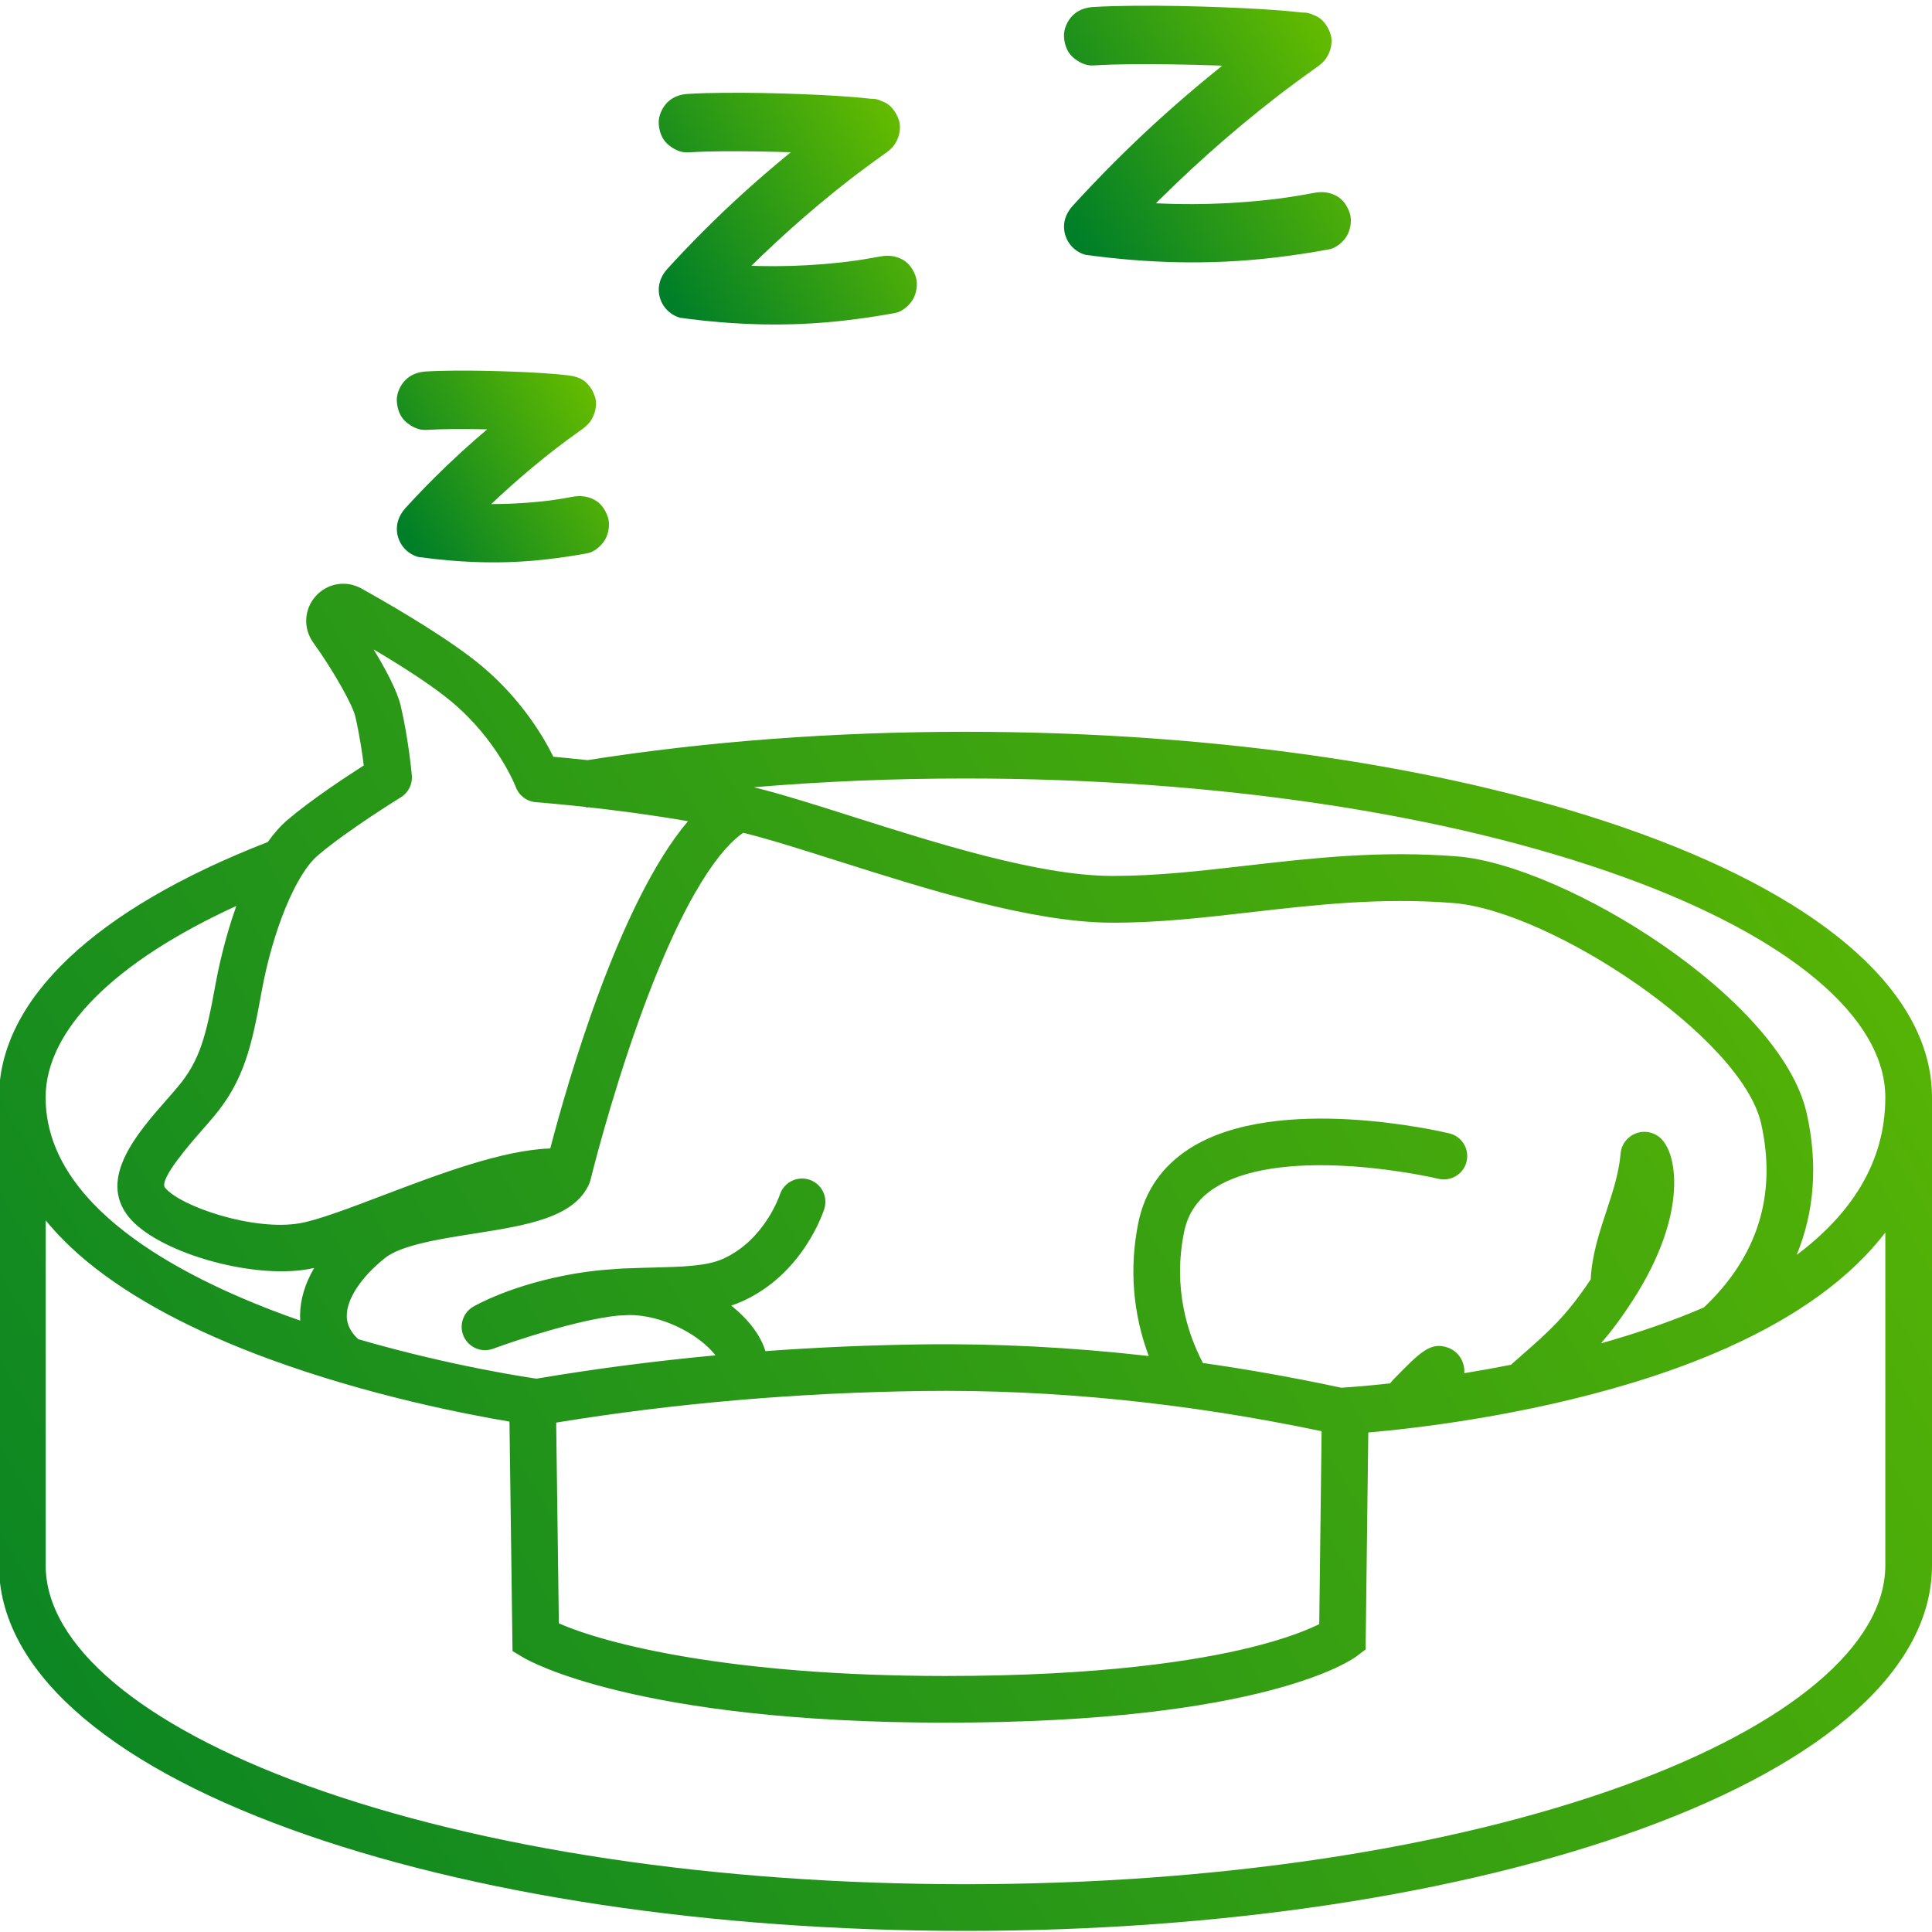 <?xml version="1.0" encoding="utf-8"?>
<!-- Generator: Adobe Illustrator 24.2.0, SVG Export Plug-In . SVG Version: 6.00 Build 0)  -->
<svg version="1.1" id="Layer_1" xmlns="http://www.w3.org/2000/svg" xmlns:xlink="http://www.w3.org/1999/xlink" x="0px" y="0px"
	 viewBox="0 0 800 800" style="enable-background:new 0 0 800 800;" xml:space="preserve">
<style type="text/css">
	.st0{fill:url(#SVGID_1_);}
	.st1{fill:url(#SVGID_2_);}
	.st2{fill:url(#SVGID_3_);}
	.st3{fill:url(#SVGID_4_);}
</style>
<linearGradient id="SVGID_1_" gradientUnits="userSpaceOnUse" x1="855.186" y1="239.959" x2="-85.163" y2="794.619">
	<stop  offset="0" style="stop-color:#63BB00"/>
	<stop  offset="1" style="stop-color:#007F28"/>
</linearGradient>
<path class="st0" d="M800,454.41c0-42.22-42.89-81.04-120.76-109.3c-74.79-27.14-174.04-42.09-279.45-42.09
	c-54.39,0-107.01,3.95-156.5,11.73c-5.8-0.62-10.67-1.09-14.15-1.39c-4.05-8.21-13.15-23.71-29.56-37.49
	c-12.57-10.56-34.08-23.33-49.91-32.18c-6.33-3.54-14.12-2.24-18.95,3.17c-4.83,5.41-5.25,13.31-1.02,19.21
	c8.98,12.51,16.39,26.15,17.41,30.56c1.76,7.56,2.89,15.27,3.52,20.33c-7.65,4.89-22.01,14.37-31.64,22.6
	c-2.95,2.52-5.64,5.63-8.11,9.11C39.1,376.56-0.42,414.06-0.42,454.41v193.74c0,42.22,42.89,81.04,120.76,109.3
	c74.79,27.14,174.04,42.09,279.46,42.09s204.66-14.95,279.45-42.09C757.11,729.19,800,690.37,800,648.15L800,454.41L800,454.41z
	 M399.79,322.36c103.22,0,200.13,14.54,272.86,40.93c68.65,24.91,108.02,58.12,108.02,91.13c0,27.48-14.76,48.76-36.71,65.22
	c7.39-17.97,8.85-37.76,4.14-58.7c-10.75-47.84-100.6-102.79-144.7-106.32c-31.8-2.55-60.15,0.71-87.57,3.86
	c-18.89,2.17-36.76,4.22-54.6,4.22c-0.44,0-0.87,0-1.31,0c-30.02-0.17-72.51-13.66-106.65-24.49c-15.06-4.78-29.29-9.3-40.7-12.13
	c-0.13-0.03-0.27-0.07-0.41-0.1C340.67,323.57,369.95,322.36,399.79,322.36z M662.92,556.26c4.23-4.91,8.61-10.7,13.37-18.12
	c0.01-0.01,0.01-0.02,0.02-0.03c0.03-0.05,0.06-0.09,0.09-0.14c22.93-35.78,18.2-61.44,10.58-67.22c-3.52-2.68-8.16-2.73-11.62-0.39
	c-0.11,0.07-0.22,0.15-0.33,0.23c-0.09,0.07-0.18,0.14-0.27,0.21c-0.19,0.15-0.38,0.31-0.56,0.48c-0.02,0.02-0.04,0.03-0.06,0.05
	c-0.45,0.41-0.85,0.87-1.22,1.36c-0.01,0.01-0.02,0.03-0.03,0.04c-0.16,0.22-0.31,0.44-0.45,0.68c-0.03,0.04-0.05,0.09-0.08,0.13
	c-0.12,0.2-0.23,0.41-0.34,0.62c-0.04,0.08-0.07,0.16-0.11,0.24c-0.08,0.18-0.17,0.37-0.24,0.56c-0.05,0.12-0.08,0.24-0.13,0.36
	c-0.05,0.16-0.11,0.31-0.15,0.47c-0.05,0.18-0.09,0.37-0.13,0.55c-0.02,0.11-0.05,0.22-0.07,0.33c-0.06,0.31-0.1,0.62-0.13,0.93
	c0,0,0,0,0,0.01c-0.7,8.18-3.23,15.86-5.92,23.99c-2.94,8.92-5.97,18.12-6.47,28.16c-9.97,15.09-17.6,21.81-27.97,30.91
	c-1.61,1.42-3.3,2.91-5.03,4.45c-6.73,1.33-13.21,2.49-19.34,3.49c0.03-0.41,0.04-0.83,0.02-1.25c-0.24-4.28-2.79-7.83-6.66-9.28
	c-7.24-2.72-11.69,1.85-22.45,12.88l-0.61,0.63c-0.38,0.39-0.7,0.8-1,1.23c-11.57,1.28-18.76,1.71-19.16,1.74l-1.16,0.06
	c-19.15-4.12-38.25-7.53-57.24-10.24c-0.08-0.18-0.15-0.35-0.24-0.53c-6.04-11.68-12.25-30.47-7.53-53.68
	c1.6-7.88,5.78-13.88,12.78-18.34c11.71-7.47,31.16-10.55,56.26-8.91c19.86,1.3,36.13,5.15,36.29,5.19
	c5.18,1.24,10.4-1.95,11.65-7.14c1.25-5.19-1.95-10.41-7.14-11.66c-2.9-0.7-71.33-16.79-107.43,6.2
	c-11.5,7.32-18.68,17.68-21.35,30.8c-3.81,18.71-2.29,37.56,4.32,55.19c-31.68-3.6-63.02-5.23-93.77-4.82
	c-21.86,0.29-43.54,1.23-64.97,2.8c-0.99-3.28-2.85-6.96-6.04-10.92c-2.15-2.66-4.89-5.37-8.11-7.96c1.43-0.46,2.82-0.98,4.18-1.58
	c25.64-11.31,34.03-37.4,34.37-38.51c1.58-5.08-1.24-10.46-6.31-12.06c-5.07-1.6-10.49,1.21-12.13,6.27
	c-0.06,0.19-6.28,18.92-23.73,26.62c-6.74,2.97-16.85,3.23-28.55,3.52c-3.38,0.08-6.91,0.17-10.57,0.33
	c-1.73,0.01-3.57,0.12-5.49,0.3c-5.22,0.34-10.64,0.89-16.18,1.83c-26.49,4.48-41.82,13.39-42.46,13.77
	c-4.31,2.54-5.97,7.95-3.82,12.47c2.15,4.52,7.39,6.65,12.08,4.92c9.52-3.51,35.5-12.09,51.58-13.7c1.58-0.11,3.16-0.19,4.73-0.26
	c13.63,0,27.61,7.56,34.38,15.03c0.54,0.6,0.98,1.14,1.38,1.67c-25.15,2.34-49.89,5.56-74.08,9.65l-0.35-0.05
	c-0.42-0.06-33.83-4.75-73.47-16.29c-3.21-2.98-4.78-6.17-4.76-9.72c0.03-7.02,5.92-15.94,15.76-23.85
	c6.73-5.41,22.8-7.93,36.98-10.16c21.38-3.35,41.57-6.52,47.66-20.66c0.22-0.51,0.38-1.03,0.51-1.55l0.01,0
	c0.08-0.32,7.88-32.28,20.15-66.39c19.54-54.28,34.89-71.77,43.09-77.37c0.05,0.01,0.11,0.03,0.16,0.04
	c10.81,2.68,24.75,7.11,39.51,11.79c35.39,11.23,79.43,25.21,112.39,25.4c19.45,0.11,38.28-2.05,58.23-4.34
	c26.5-3.04,53.9-6.19,83.82-3.79c40.38,3.23,119.38,55.65,127.38,91.29c6.6,29.4-1.37,55.01-23.68,76.16
	C691.86,547.28,677.33,552.2,662.92,556.26z M382.19,575.98c53.55-0.71,109.07,4.89,165.06,16.65l-0.98,79.89
	c-4.57,2.26-13.52,5.99-28.57,9.69c-21.89,5.38-61.51,11.78-126.07,11.78c-0.15,0-0.31,0-0.46,0
	c-88.52-0.04-140.42-13.21-159.76-21.82l-1.11-83.1C279.08,581.08,330.14,576.68,382.19,575.98z M131.55,354.26
	c12.23-10.45,34.19-23.97,34.41-24.1c3.12-1.91,4.89-5.43,4.57-9.07c-0.05-0.59-1.3-14.67-4.6-28.83
	c-1.43-6.15-6.28-15.24-11.24-23.37c14.48,8.58,25.56,16.01,32.45,21.8c19.06,16.01,26.37,35.03,26.43,35.18
	c1.31,3.55,4.57,6.01,8.34,6.3c0.2,0.02,8.58,0.66,20.82,2l0.04,0.24c0.29-0.05,0.58-0.09,0.87-0.14
	c11.63,1.29,26.53,3.2,41.23,5.78c-28.63,33.77-50.05,108.77-57.02,135.5c-19.82,0.64-46.25,10.68-69.62,19.56
	c-13.58,5.16-26.41,10.04-33.9,11.38c-19.19,3.44-49.8-6.96-56.01-14.73c-2.64-3.3,10.75-18.56,15.15-23.57
	c1.74-1.98,3.43-3.91,4.97-5.74c12.72-15.15,15.85-29.56,19.88-51.81C112.95,385.18,122.5,361.99,131.55,354.26z M97.86,375.13
	c-5.1,14.3-7.77,27.75-8.55,32.06c-3.98,21.91-6.51,31.92-15.67,42.83c-1.45,1.73-3.05,3.55-4.69,5.42
	c-12.02,13.7-28.47,32.45-15.72,48.39c11.69,14.61,50.69,25.95,74.52,21.68c0.75-0.13,1.53-0.3,2.33-0.47
	c-3.79,6.5-5.8,13.15-5.83,19.65c0,0.68,0.02,1.4,0.07,2.14c-2.04-0.71-4.08-1.44-6.13-2.19c-45.3-16.62-99.3-45.76-99.3-90.22
	C18.91,426.54,47.38,398.24,97.86,375.13z M672.65,739.28c-72.73,26.39-169.64,40.93-272.86,40.93
	c-103.22,0-200.13-14.54-272.86-40.93c-68.65-24.91-108.02-58.13-108.02-91.13V505.32c4.84,5.9,10.55,11.61,17.19,17.09
	c18.37,15.16,43.75,28.74,75.45,40.37c41.45,15.21,82.34,23.01,99.41,25.86l1.27,95.05l4.66,2.77c1.84,1.09,46.58,26.8,174.27,26.86
	c0.16,0,0.31,0,0.47,0c132.4,0,168.6-26.35,170.08-27.47l3.76-2.86l1.11-89.83c18.81-1.63,64.06-6.73,109.92-20.74
	c13.64-4.16,26.16-8.8,37.6-13.86c0.65-0.21,1.27-0.49,1.88-0.84c28.92-13.05,50.6-28.96,64.69-47.36v137.79
	C780.67,681.15,741.3,714.37,672.65,739.28z"/>
<g>
	<g>
		<linearGradient id="SVGID_2_" gradientUnits="userSpaceOnUse" x1="247.87" y1="168.335" x2="165.394" y2="216.984">
			<stop  offset="0" style="stop-color:#63BB00"/>
			<stop  offset="1" style="stop-color:#007F28"/>
		</linearGradient>
		<path class="st1" d="M176.43,178.02c7.32-0.44,14.67-0.41,22-0.3c8.31,0.12,16.62,0.4,24.91,0.91c3.79,0.23,7.58,0.51,11.35,0.93
			c-2.04-7.52-4.07-15.04-6.11-22.56c-17.35,12.29-33.77,25.93-48.82,40.95c-4.06,4.05-8.02,8.21-11.89,12.45
			c-2.95,3.23-4.3,7.46-3.11,11.78c0.58,2.05,1.61,3.83,3.11,5.34c1.51,1.5,3.29,2.54,5.34,3.11c17.7,2.44,35.44,3.05,53.21,0.97
			c5.64-0.66,11.28-1.47,16.86-2.51c2.84-0.53,5.82-3.15,7.23-5.56c1.52-2.59,2.16-6.42,1.22-9.33c-0.95-2.93-2.76-5.76-5.56-7.23
			c-3.01-1.59-5.98-1.85-9.33-1.22c-3.33,0.63-6.68,1.17-10.04,1.63c1.07-0.14,2.15-0.29,3.22-0.43
			c-17.46,2.34-35.18,2.37-52.64,0.05c1.07,0.14,2.15,0.29,3.22,0.43c-0.32-0.04-0.64-0.09-0.96-0.13
			c1.78,6.74,3.56,13.49,5.34,20.23c10.99-12.05,22.78-23.37,35.29-33.83c3.59-3,7.24-5.93,10.95-8.79
			c-0.82,0.63-1.63,1.26-2.45,1.89c3.95-3.04,7.95-6,12.02-8.88c2.21-1.56,3.88-3.24,4.95-5.79c1.02-2.41,1.44-5.33,0.61-7.88
			c-0.65-2-1.69-3.8-3.11-5.34c-2.27-2.47-5.4-3.19-8.56-3.55c-7.29-0.81-14.63-1.17-21.96-1.46c-8.3-0.33-16.61-0.5-24.92-0.42
			c-3.8,0.03-7.59,0.11-11.38,0.34c-3.22,0.19-6.23,1.22-8.56,3.55c-2.1,2.1-3.68,5.54-3.55,8.56c0.14,3.13,1.17,6.38,3.55,8.56
			C170.16,176.57,173.23,178.21,176.43,178.02L176.43,178.02z"/>
	</g>
</g>
<g>
	<g>
		<linearGradient id="SVGID_3_" gradientUnits="userSpaceOnUse" x1="374.865" y1="55.79" x2="272.723" y2="116.038">
			<stop  offset="0" style="stop-color:#63BB00"/>
			<stop  offset="1" style="stop-color:#007F28"/>
		</linearGradient>
		<path class="st2" d="M284.88,63.1c9.49-0.57,19.03-0.53,28.54-0.39c10.85,0.16,21.7,0.52,32.54,1.2c4.88,0.3,9.75,0.66,14.61,1.2
			c-2.04-7.52-4.07-15.04-6.11-22.56c-22.33,15.8-43.41,33.39-62.78,52.72c-5.25,5.24-10.37,10.6-15.36,16.08
			c-2.95,3.23-4.3,7.46-3.11,11.78c0.58,2.05,1.61,3.83,3.11,5.34c1.51,1.5,3.29,2.54,5.34,3.11c22.59,3.12,45.3,3.78,67.99,1.15
			c7.07-0.82,14.12-1.84,21.12-3.16c2.84-0.53,5.82-3.15,7.23-5.56c1.52-2.59,2.16-6.42,1.22-9.33c-0.95-2.93-2.76-5.76-5.56-7.23
			c-3.01-1.59-5.98-1.85-9.33-1.22c-4.43,0.83-8.88,1.55-13.35,2.15c1.07-0.14,2.15-0.29,3.22-0.43
			c-17.63,2.35-35.5,2.89-53.24,1.57c-5.06-0.38-10.1-0.91-15.13-1.59c1.07,0.14,2.15,0.29,3.22,0.43
			c-0.32-0.04-0.64-0.09-0.96-0.13c1.78,6.74,3.56,13.49,5.34,20.23c14.27-15.66,29.59-30.35,45.84-43.94
			c4.64-3.88,9.36-7.67,14.15-11.37c-0.82,0.63-1.63,1.26-2.45,1.89c5.15-3.97,10.38-7.84,15.69-11.6c2.21-1.56,3.88-3.24,4.95-5.79
			c1.02-2.41,1.44-5.33,0.61-7.88c-0.65-2-1.69-3.8-3.11-5.34c-1.1-1.18-2.4-2.01-3.9-2.5c-1.44-0.76-3-1.11-4.66-1.04
			c-9.45-1.05-18.98-1.52-28.48-1.9c-10.84-0.43-21.7-0.65-32.55-0.55c-4.89,0.04-9.77,0.15-14.65,0.44
			c-3.22,0.19-6.23,1.22-8.56,3.55c-2.1,2.1-3.68,5.54-3.55,8.56c0.14,3.13,1.17,6.38,3.55,8.56
			C278.61,61.66,281.68,63.3,284.88,63.1L284.88,63.1z"/>
	</g>
</g>
<g>
	<g>
		<linearGradient id="SVGID_4_" gradientUnits="userSpaceOnUse" x1="554.272" y1="21.267" x2="439.823" y2="88.774">
			<stop  offset="0" style="stop-color:#63BB00"/>
			<stop  offset="1" style="stop-color:#007F28"/>
		</linearGradient>
		<path class="st3" d="M452.68,27.1c10.81-0.65,21.68-0.61,32.51-0.45c12.43,0.18,24.86,0.6,37.27,1.37
			c5.61,0.35,11.22,0.76,16.81,1.38c-2.04-7.52-4.07-15.04-6.11-22.56c-13.02,9.22-25.68,18.98-37.88,29.25
			c-11.6,9.76-22.78,20-33.5,30.71c-6.03,6.02-11.91,12.18-17.65,18.48c-2.95,3.23-4.3,7.46-3.11,11.78
			c0.58,2.05,1.61,3.83,3.11,5.34c1.51,1.5,3.29,2.54,5.34,3.11c25.64,3.54,51.45,4.25,77.19,1.27c7.98-0.92,15.93-2.08,23.82-3.56
			c2.84-0.53,5.82-3.15,7.23-5.56c1.52-2.59,2.16-6.42,1.22-9.33c-0.95-2.93-2.76-5.76-5.56-7.23c-3.01-1.59-5.98-1.85-9.33-1.22
			c-5.08,0.96-10.19,1.78-15.31,2.47c1.07-0.14,2.15-0.29,3.22-0.43c-20.11,2.68-40.48,3.3-60.71,1.8
			c-5.72-0.42-11.43-1.02-17.12-1.78c1.07,0.14,2.15,0.29,3.22,0.43c-0.48-0.06-0.96-0.13-1.44-0.2c1.78,6.74,3.56,13.49,5.34,20.23
			c16.35-17.95,33.91-34.78,52.54-50.35c5.21-4.35,10.5-8.6,15.86-12.75c-0.82,0.63-1.63,1.26-2.45,1.89
			c5.97-4.61,12.03-9.09,18.18-13.45c2.21-1.56,3.88-3.24,4.95-5.79c1.02-2.41,1.44-5.33,0.61-7.88c-0.65-2-1.69-3.8-3.11-5.34
			c-1.1-1.18-2.4-2.01-3.9-2.5c-1.44-0.76-3-1.11-4.66-1.04c-10.77-1.2-21.62-1.74-32.44-2.16c-12.42-0.49-24.86-0.75-37.29-0.64
			c-5.62,0.05-11.24,0.17-16.85,0.51c-3.22,0.19-6.23,1.22-8.56,3.55c-2.1,2.1-3.68,5.54-3.55,8.56c0.14,3.13,1.17,6.38,3.55,8.56
			C446.4,25.65,449.48,27.29,452.68,27.1L452.68,27.1z"/>
	</g>
</g>
</svg>
